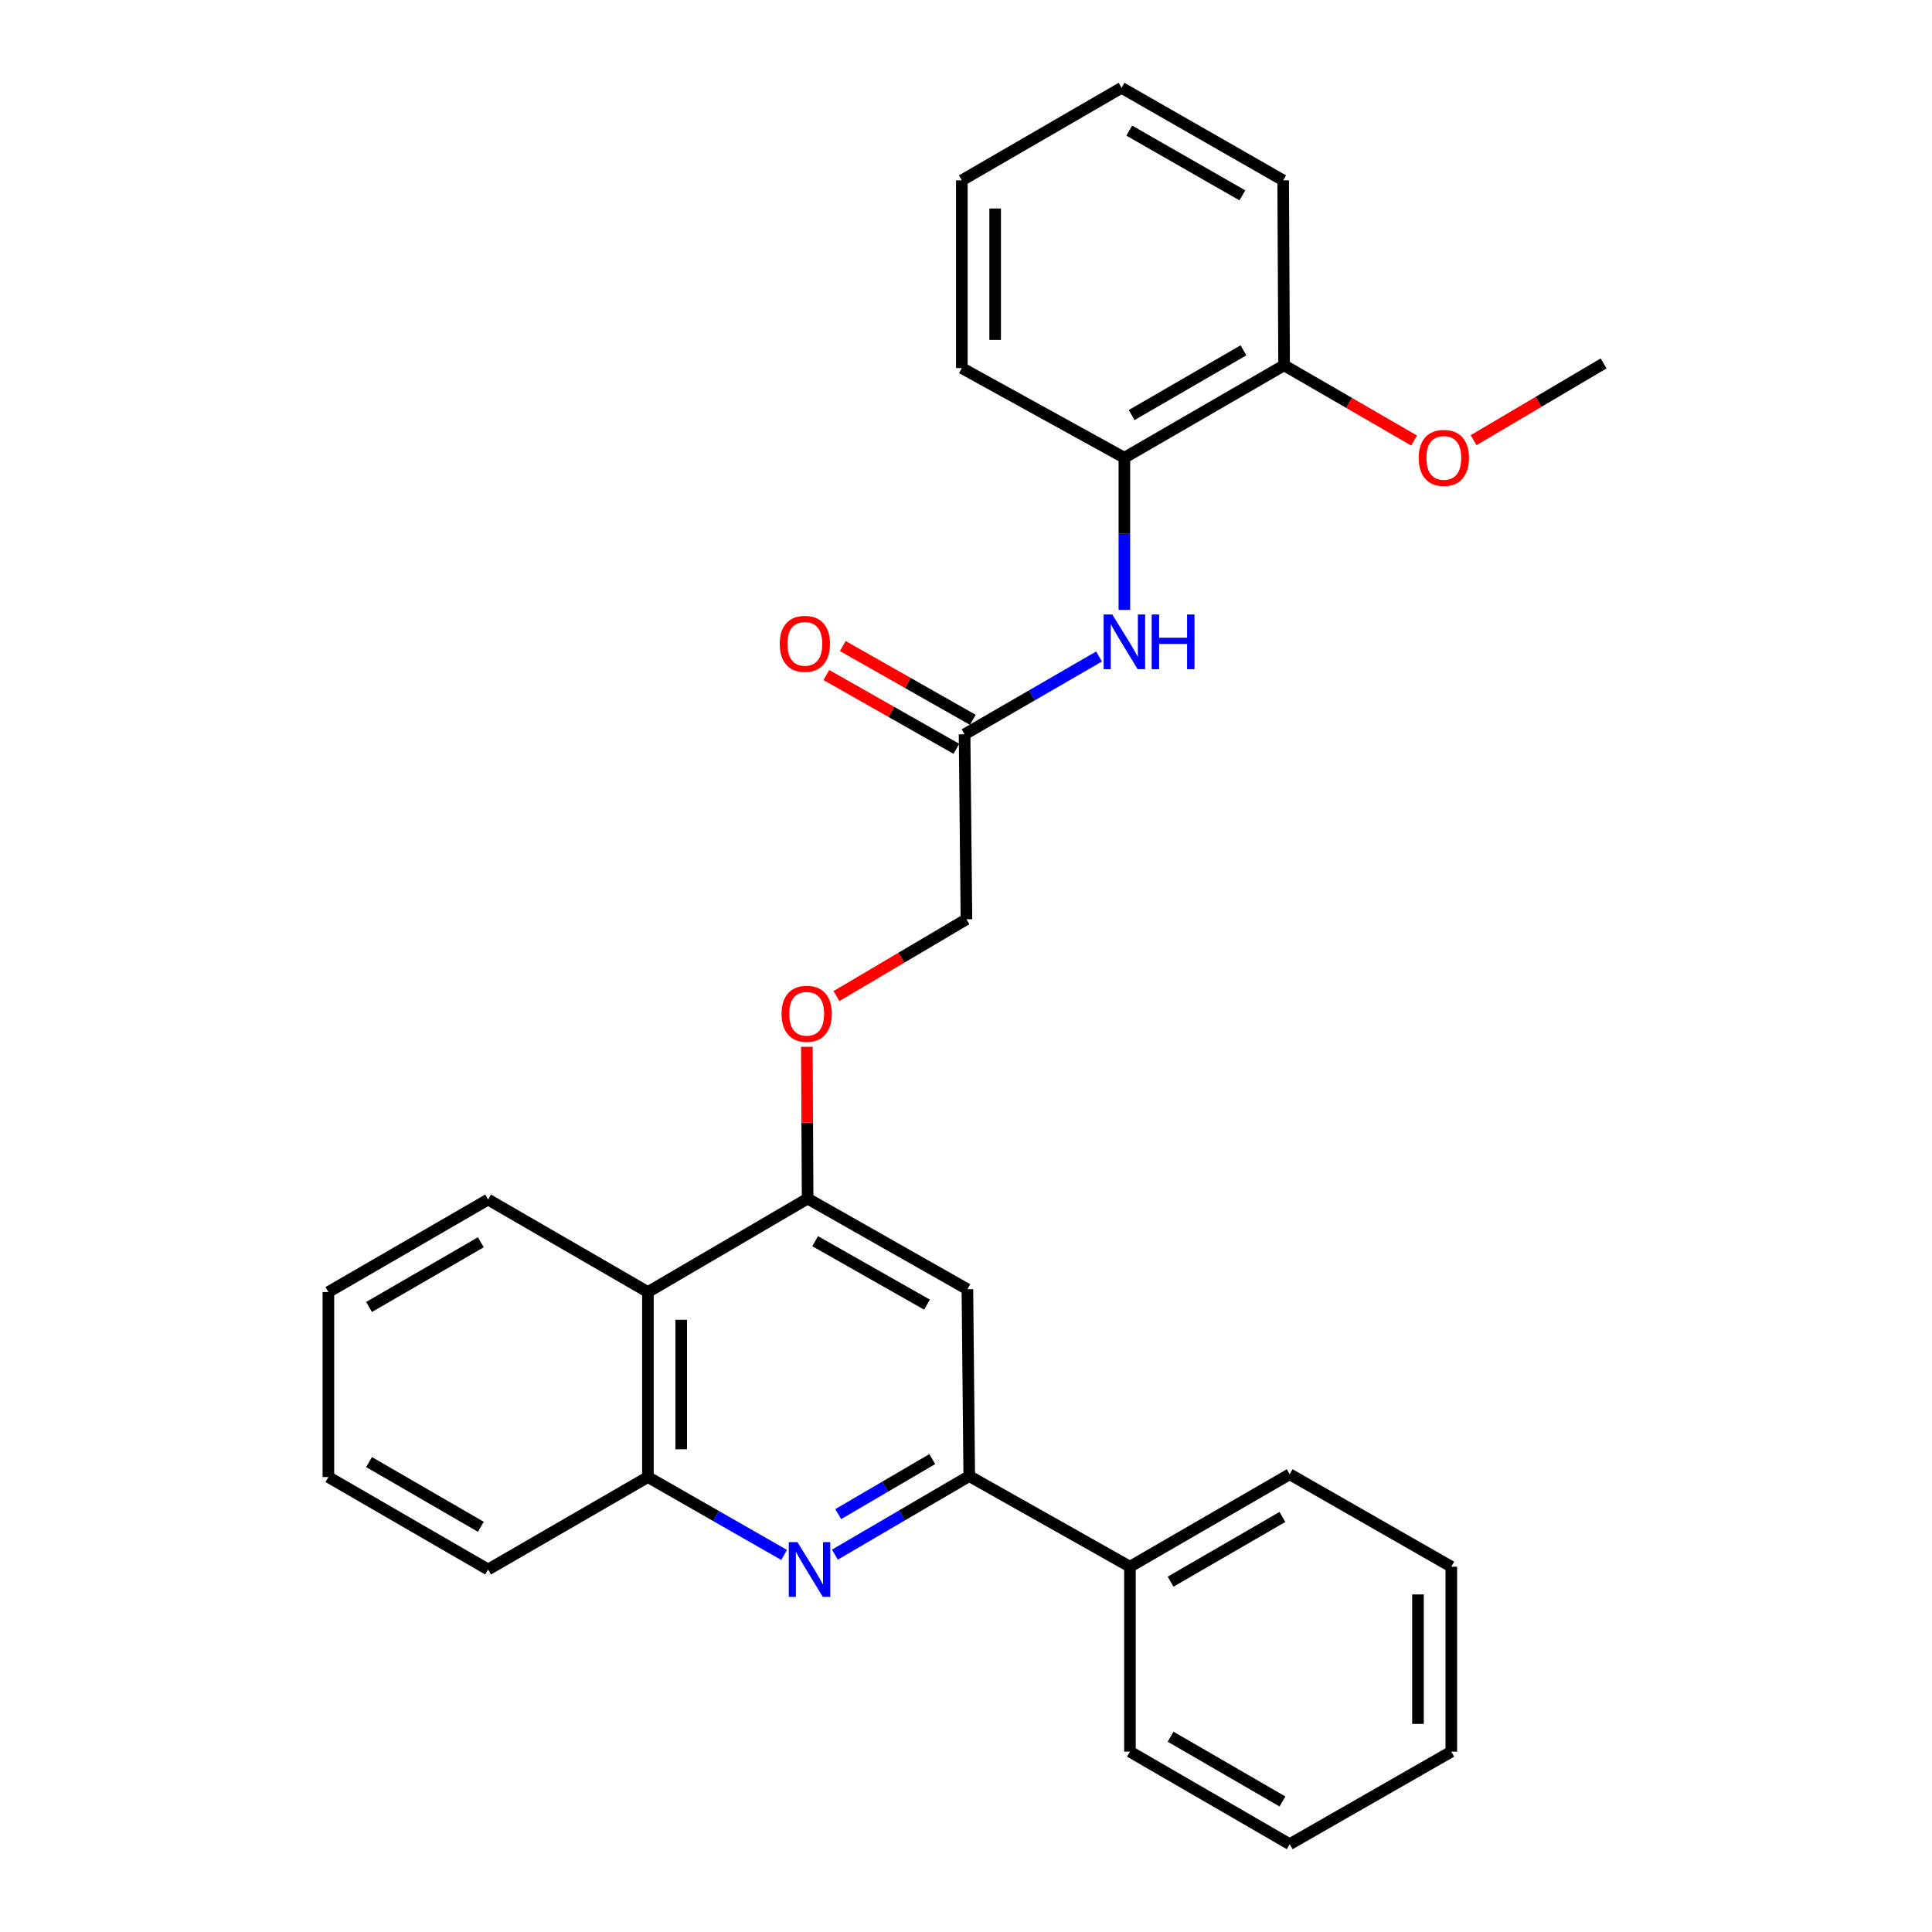 <?xml version='1.0' encoding='iso-8859-1'?>
<svg version='1.1' baseProfile='full'
              xmlns='http://www.w3.org/2000/svg'
                      xmlns:rdkit='http://www.rdkit.org/xml'
                      xmlns:xlink='http://www.w3.org/1999/xlink'
                  xml:space='preserve'
width='1000px' height='1000px' viewBox='0 0 1000 1000'>
<!-- END OF HEADER -->
<rect style='opacity:1.0;fill:#FFFFFF;stroke:none' width='1000' height='1000' x='0' y='0'> </rect>
<path class='bond-0' d='M 432.144,804.686 L 466.91,784.351' style='fill:none;fill-rule:evenodd;stroke:#0000FF;stroke-width:6px;stroke-linecap:butt;stroke-linejoin:miter;stroke-opacity:1' />
<path class='bond-0' d='M 466.91,784.351 L 501.677,764.017' style='fill:none;fill-rule:evenodd;stroke:#000000;stroke-width:6px;stroke-linecap:butt;stroke-linejoin:miter;stroke-opacity:1' />
<path class='bond-0' d='M 433.868,783.7 L 458.204,769.466' style='fill:none;fill-rule:evenodd;stroke:#0000FF;stroke-width:6px;stroke-linecap:butt;stroke-linejoin:miter;stroke-opacity:1' />
<path class='bond-0' d='M 458.204,769.466 L 482.541,755.232' style='fill:none;fill-rule:evenodd;stroke:#000000;stroke-width:6px;stroke-linecap:butt;stroke-linejoin:miter;stroke-opacity:1' />
<path class='bond-3' d='M 405.861,804.846 L 370.609,784.681' style='fill:none;fill-rule:evenodd;stroke:#0000FF;stroke-width:6px;stroke-linecap:butt;stroke-linejoin:miter;stroke-opacity:1' />
<path class='bond-3' d='M 370.609,784.681 L 335.357,764.515' style='fill:none;fill-rule:evenodd;stroke:#000000;stroke-width:6px;stroke-linecap:butt;stroke-linejoin:miter;stroke-opacity:1' />
<path class='bond-2' d='M 501.677,764.017 L 500.728,667.316' style='fill:none;fill-rule:evenodd;stroke:#000000;stroke-width:6px;stroke-linecap:butt;stroke-linejoin:miter;stroke-opacity:1' />
<path class='bond-9' d='M 501.677,764.017 L 584.86,810.921' style='fill:none;fill-rule:evenodd;stroke:#000000;stroke-width:6px;stroke-linecap:butt;stroke-linejoin:miter;stroke-opacity:1' />
<path class='bond-1' d='M 418.023,620.393 L 335.357,668.753' style='fill:none;fill-rule:evenodd;stroke:#000000;stroke-width:6px;stroke-linecap:butt;stroke-linejoin:miter;stroke-opacity:1' />
<path class='bond-8' d='M 418.023,620.393 L 417.827,581.103' style='fill:none;fill-rule:evenodd;stroke:#000000;stroke-width:6px;stroke-linecap:butt;stroke-linejoin:miter;stroke-opacity:1' />
<path class='bond-8' d='M 417.827,581.103 L 417.63,541.812' style='fill:none;fill-rule:evenodd;stroke:#FF0000;stroke-width:6px;stroke-linecap:butt;stroke-linejoin:miter;stroke-opacity:1' />
<path class='bond-28' d='M 418.023,620.393 L 500.728,667.316' style='fill:none;fill-rule:evenodd;stroke:#000000;stroke-width:6px;stroke-linecap:butt;stroke-linejoin:miter;stroke-opacity:1' />
<path class='bond-28' d='M 421.92,642.43 L 479.813,675.276' style='fill:none;fill-rule:evenodd;stroke:#000000;stroke-width:6px;stroke-linecap:butt;stroke-linejoin:miter;stroke-opacity:1' />
<path class='bond-4' d='M 335.357,764.515 L 335.357,668.753' style='fill:none;fill-rule:evenodd;stroke:#000000;stroke-width:6px;stroke-linecap:butt;stroke-linejoin:miter;stroke-opacity:1' />
<path class='bond-4' d='M 352.601,750.151 L 352.601,683.117' style='fill:none;fill-rule:evenodd;stroke:#000000;stroke-width:6px;stroke-linecap:butt;stroke-linejoin:miter;stroke-opacity:1' />
<path class='bond-15' d='M 335.357,764.515 L 252.643,812.368' style='fill:none;fill-rule:evenodd;stroke:#000000;stroke-width:6px;stroke-linecap:butt;stroke-linejoin:miter;stroke-opacity:1' />
<path class='bond-14' d='M 335.357,668.753 L 252.643,620.891' style='fill:none;fill-rule:evenodd;stroke:#000000;stroke-width:6px;stroke-linecap:butt;stroke-linejoin:miter;stroke-opacity:1' />
<path class='bond-5' d='M 568.848,339.812 L 534.055,359.944' style='fill:none;fill-rule:evenodd;stroke:#0000FF;stroke-width:6px;stroke-linecap:butt;stroke-linejoin:miter;stroke-opacity:1' />
<path class='bond-5' d='M 534.055,359.944 L 499.262,380.077' style='fill:none;fill-rule:evenodd;stroke:#000000;stroke-width:6px;stroke-linecap:butt;stroke-linejoin:miter;stroke-opacity:1' />
<path class='bond-7' d='M 581.977,315.673 L 581.977,276.302' style='fill:none;fill-rule:evenodd;stroke:#0000FF;stroke-width:6px;stroke-linecap:butt;stroke-linejoin:miter;stroke-opacity:1' />
<path class='bond-7' d='M 581.977,276.302 L 581.977,236.931' style='fill:none;fill-rule:evenodd;stroke:#000000;stroke-width:6px;stroke-linecap:butt;stroke-linejoin:miter;stroke-opacity:1' />
<path class='bond-6' d='M 499.262,380.077 L 500.23,475.81' style='fill:none;fill-rule:evenodd;stroke:#000000;stroke-width:6px;stroke-linecap:butt;stroke-linejoin:miter;stroke-opacity:1' />
<path class='bond-11' d='M 503.517,372.578 L 469.872,353.488' style='fill:none;fill-rule:evenodd;stroke:#000000;stroke-width:6px;stroke-linecap:butt;stroke-linejoin:miter;stroke-opacity:1' />
<path class='bond-11' d='M 469.872,353.488 L 436.227,334.398' style='fill:none;fill-rule:evenodd;stroke:#FF0000;stroke-width:6px;stroke-linecap:butt;stroke-linejoin:miter;stroke-opacity:1' />
<path class='bond-11' d='M 495.007,387.576 L 461.362,368.486' style='fill:none;fill-rule:evenodd;stroke:#000000;stroke-width:6px;stroke-linecap:butt;stroke-linejoin:miter;stroke-opacity:1' />
<path class='bond-11' d='M 461.362,368.486 L 427.717,349.396' style='fill:none;fill-rule:evenodd;stroke:#FF0000;stroke-width:6px;stroke-linecap:butt;stroke-linejoin:miter;stroke-opacity:1' />
<path class='bond-10' d='M 581.977,236.931 L 664.643,189.079' style='fill:none;fill-rule:evenodd;stroke:#000000;stroke-width:6px;stroke-linecap:butt;stroke-linejoin:miter;stroke-opacity:1' />
<path class='bond-10' d='M 585.738,214.829 L 643.604,181.333' style='fill:none;fill-rule:evenodd;stroke:#000000;stroke-width:6px;stroke-linecap:butt;stroke-linejoin:miter;stroke-opacity:1' />
<path class='bond-16' d='M 581.977,236.931 L 497.844,190.516' style='fill:none;fill-rule:evenodd;stroke:#000000;stroke-width:6px;stroke-linecap:butt;stroke-linejoin:miter;stroke-opacity:1' />
<path class='bond-12' d='M 432.945,515.561 L 466.588,495.685' style='fill:none;fill-rule:evenodd;stroke:#FF0000;stroke-width:6px;stroke-linecap:butt;stroke-linejoin:miter;stroke-opacity:1' />
<path class='bond-12' d='M 466.588,495.685 L 500.23,475.81' style='fill:none;fill-rule:evenodd;stroke:#000000;stroke-width:6px;stroke-linecap:butt;stroke-linejoin:miter;stroke-opacity:1' />
<path class='bond-18' d='M 584.86,810.921 L 667.546,763.069' style='fill:none;fill-rule:evenodd;stroke:#000000;stroke-width:6px;stroke-linecap:butt;stroke-linejoin:miter;stroke-opacity:1' />
<path class='bond-18' d='M 605.901,818.668 L 663.78,785.171' style='fill:none;fill-rule:evenodd;stroke:#000000;stroke-width:6px;stroke-linecap:butt;stroke-linejoin:miter;stroke-opacity:1' />
<path class='bond-19' d='M 584.86,810.921 L 584.86,906.655' style='fill:none;fill-rule:evenodd;stroke:#000000;stroke-width:6px;stroke-linecap:butt;stroke-linejoin:miter;stroke-opacity:1' />
<path class='bond-13' d='M 664.643,189.079 L 698.292,208.552' style='fill:none;fill-rule:evenodd;stroke:#000000;stroke-width:6px;stroke-linecap:butt;stroke-linejoin:miter;stroke-opacity:1' />
<path class='bond-13' d='M 698.292,208.552 L 731.94,228.026' style='fill:none;fill-rule:evenodd;stroke:#FF0000;stroke-width:6px;stroke-linecap:butt;stroke-linejoin:miter;stroke-opacity:1' />
<path class='bond-17' d='M 664.643,189.079 L 664.164,93.345' style='fill:none;fill-rule:evenodd;stroke:#000000;stroke-width:6px;stroke-linecap:butt;stroke-linejoin:miter;stroke-opacity:1' />
<path class='bond-20' d='M 762.729,227.839 L 796.377,207.975' style='fill:none;fill-rule:evenodd;stroke:#FF0000;stroke-width:6px;stroke-linecap:butt;stroke-linejoin:miter;stroke-opacity:1' />
<path class='bond-20' d='M 796.377,207.975 L 830.024,188.111' style='fill:none;fill-rule:evenodd;stroke:#000000;stroke-width:6px;stroke-linecap:butt;stroke-linejoin:miter;stroke-opacity:1' />
<path class='bond-29' d='M 252.643,620.891 L 169.976,668.753' style='fill:none;fill-rule:evenodd;stroke:#000000;stroke-width:6px;stroke-linecap:butt;stroke-linejoin:miter;stroke-opacity:1' />
<path class='bond-29' d='M 248.883,642.993 L 191.016,676.497' style='fill:none;fill-rule:evenodd;stroke:#000000;stroke-width:6px;stroke-linecap:butt;stroke-linejoin:miter;stroke-opacity:1' />
<path class='bond-22' d='M 252.643,812.368 L 169.976,764.515' style='fill:none;fill-rule:evenodd;stroke:#000000;stroke-width:6px;stroke-linecap:butt;stroke-linejoin:miter;stroke-opacity:1' />
<path class='bond-22' d='M 248.882,790.266 L 191.015,756.769' style='fill:none;fill-rule:evenodd;stroke:#000000;stroke-width:6px;stroke-linecap:butt;stroke-linejoin:miter;stroke-opacity:1' />
<path class='bond-23' d='M 497.844,190.516 L 497.844,93.345' style='fill:none;fill-rule:evenodd;stroke:#000000;stroke-width:6px;stroke-linecap:butt;stroke-linejoin:miter;stroke-opacity:1' />
<path class='bond-23' d='M 515.089,175.94 L 515.089,107.921' style='fill:none;fill-rule:evenodd;stroke:#000000;stroke-width:6px;stroke-linecap:butt;stroke-linejoin:miter;stroke-opacity:1' />
<path class='bond-31' d='M 664.164,93.345 L 580.511,45.455' style='fill:none;fill-rule:evenodd;stroke:#000000;stroke-width:6px;stroke-linecap:butt;stroke-linejoin:miter;stroke-opacity:1' />
<path class='bond-31' d='M 643.049,101.127 L 584.491,67.603' style='fill:none;fill-rule:evenodd;stroke:#000000;stroke-width:6px;stroke-linecap:butt;stroke-linejoin:miter;stroke-opacity:1' />
<path class='bond-24' d='M 667.546,763.069 L 751.189,810.921' style='fill:none;fill-rule:evenodd;stroke:#000000;stroke-width:6px;stroke-linecap:butt;stroke-linejoin:miter;stroke-opacity:1' />
<path class='bond-26' d='M 584.86,906.655 L 667.546,954.545' style='fill:none;fill-rule:evenodd;stroke:#000000;stroke-width:6px;stroke-linecap:butt;stroke-linejoin:miter;stroke-opacity:1' />
<path class='bond-26' d='M 605.906,898.916 L 663.786,932.44' style='fill:none;fill-rule:evenodd;stroke:#000000;stroke-width:6px;stroke-linecap:butt;stroke-linejoin:miter;stroke-opacity:1' />
<path class='bond-21' d='M 169.976,668.753 L 169.976,764.515' style='fill:none;fill-rule:evenodd;stroke:#000000;stroke-width:6px;stroke-linecap:butt;stroke-linejoin:miter;stroke-opacity:1' />
<path class='bond-25' d='M 497.844,93.345 L 580.511,45.455' style='fill:none;fill-rule:evenodd;stroke:#000000;stroke-width:6px;stroke-linecap:butt;stroke-linejoin:miter;stroke-opacity:1' />
<path class='bond-30' d='M 751.189,810.921 L 751.189,906.655' style='fill:none;fill-rule:evenodd;stroke:#000000;stroke-width:6px;stroke-linecap:butt;stroke-linejoin:miter;stroke-opacity:1' />
<path class='bond-30' d='M 733.945,825.281 L 733.945,892.295' style='fill:none;fill-rule:evenodd;stroke:#000000;stroke-width:6px;stroke-linecap:butt;stroke-linejoin:miter;stroke-opacity:1' />
<path class='bond-27' d='M 667.546,954.545 L 751.189,906.655' style='fill:none;fill-rule:evenodd;stroke:#000000;stroke-width:6px;stroke-linecap:butt;stroke-linejoin:miter;stroke-opacity:1' />
<path  class='atom-0' d='M 412.75 798.208
L 422.03 813.208
Q 422.95 814.688, 424.43 817.368
Q 425.91 820.048, 425.99 820.208
L 425.99 798.208
L 429.75 798.208
L 429.75 826.528
L 425.87 826.528
L 415.91 810.128
Q 414.75 808.208, 413.51 806.008
Q 412.31 803.808, 411.95 803.128
L 411.95 826.528
L 408.27 826.528
L 408.27 798.208
L 412.75 798.208
' fill='#0000FF'/>
<path  class='atom-6' d='M 575.717 318.055
L 584.997 333.055
Q 585.917 334.535, 587.397 337.215
Q 588.877 339.895, 588.957 340.055
L 588.957 318.055
L 592.717 318.055
L 592.717 346.375
L 588.837 346.375
L 578.877 329.975
Q 577.717 328.055, 576.477 325.855
Q 575.277 323.655, 574.917 322.975
L 574.917 346.375
L 571.237 346.375
L 571.237 318.055
L 575.717 318.055
' fill='#0000FF'/>
<path  class='atom-6' d='M 596.117 318.055
L 599.957 318.055
L 599.957 330.095
L 614.437 330.095
L 614.437 318.055
L 618.277 318.055
L 618.277 346.375
L 614.437 346.375
L 614.437 333.295
L 599.957 333.295
L 599.957 346.375
L 596.117 346.375
L 596.117 318.055
' fill='#0000FF'/>
<path  class='atom-9' d='M 404.544 524.739
Q 404.544 517.939, 407.904 514.139
Q 411.264 510.339, 417.544 510.339
Q 423.824 510.339, 427.184 514.139
Q 430.544 517.939, 430.544 524.739
Q 430.544 531.619, 427.144 535.539
Q 423.744 539.419, 417.544 539.419
Q 411.304 539.419, 407.904 535.539
Q 404.544 531.659, 404.544 524.739
M 417.544 536.219
Q 421.864 536.219, 424.184 533.339
Q 426.544 530.419, 426.544 524.739
Q 426.544 519.179, 424.184 516.379
Q 421.864 513.539, 417.544 513.539
Q 413.224 513.539, 410.864 516.339
Q 408.544 519.139, 408.544 524.739
Q 408.544 530.459, 410.864 533.339
Q 413.224 536.219, 417.544 536.219
' fill='#FF0000'/>
<path  class='atom-12' d='M 403.596 333.253
Q 403.596 326.453, 406.956 322.653
Q 410.316 318.853, 416.596 318.853
Q 422.876 318.853, 426.236 322.653
Q 429.596 326.453, 429.596 333.253
Q 429.596 340.133, 426.196 344.053
Q 422.796 347.933, 416.596 347.933
Q 410.356 347.933, 406.956 344.053
Q 403.596 340.173, 403.596 333.253
M 416.596 344.733
Q 420.916 344.733, 423.236 341.853
Q 425.596 338.933, 425.596 333.253
Q 425.596 327.693, 423.236 324.893
Q 420.916 322.053, 416.596 322.053
Q 412.276 322.053, 409.916 324.853
Q 407.596 327.653, 407.596 333.253
Q 407.596 338.973, 409.916 341.853
Q 412.276 344.733, 416.596 344.733
' fill='#FF0000'/>
<path  class='atom-14' d='M 734.329 237.011
Q 734.329 230.211, 737.689 226.411
Q 741.049 222.611, 747.329 222.611
Q 753.609 222.611, 756.969 226.411
Q 760.329 230.211, 760.329 237.011
Q 760.329 243.891, 756.929 247.811
Q 753.529 251.691, 747.329 251.691
Q 741.089 251.691, 737.689 247.811
Q 734.329 243.931, 734.329 237.011
M 747.329 248.491
Q 751.649 248.491, 753.969 245.611
Q 756.329 242.691, 756.329 237.011
Q 756.329 231.451, 753.969 228.651
Q 751.649 225.811, 747.329 225.811
Q 743.009 225.811, 740.649 228.611
Q 738.329 231.411, 738.329 237.011
Q 738.329 242.731, 740.649 245.611
Q 743.009 248.491, 747.329 248.491
' fill='#FF0000'/>
</svg>
